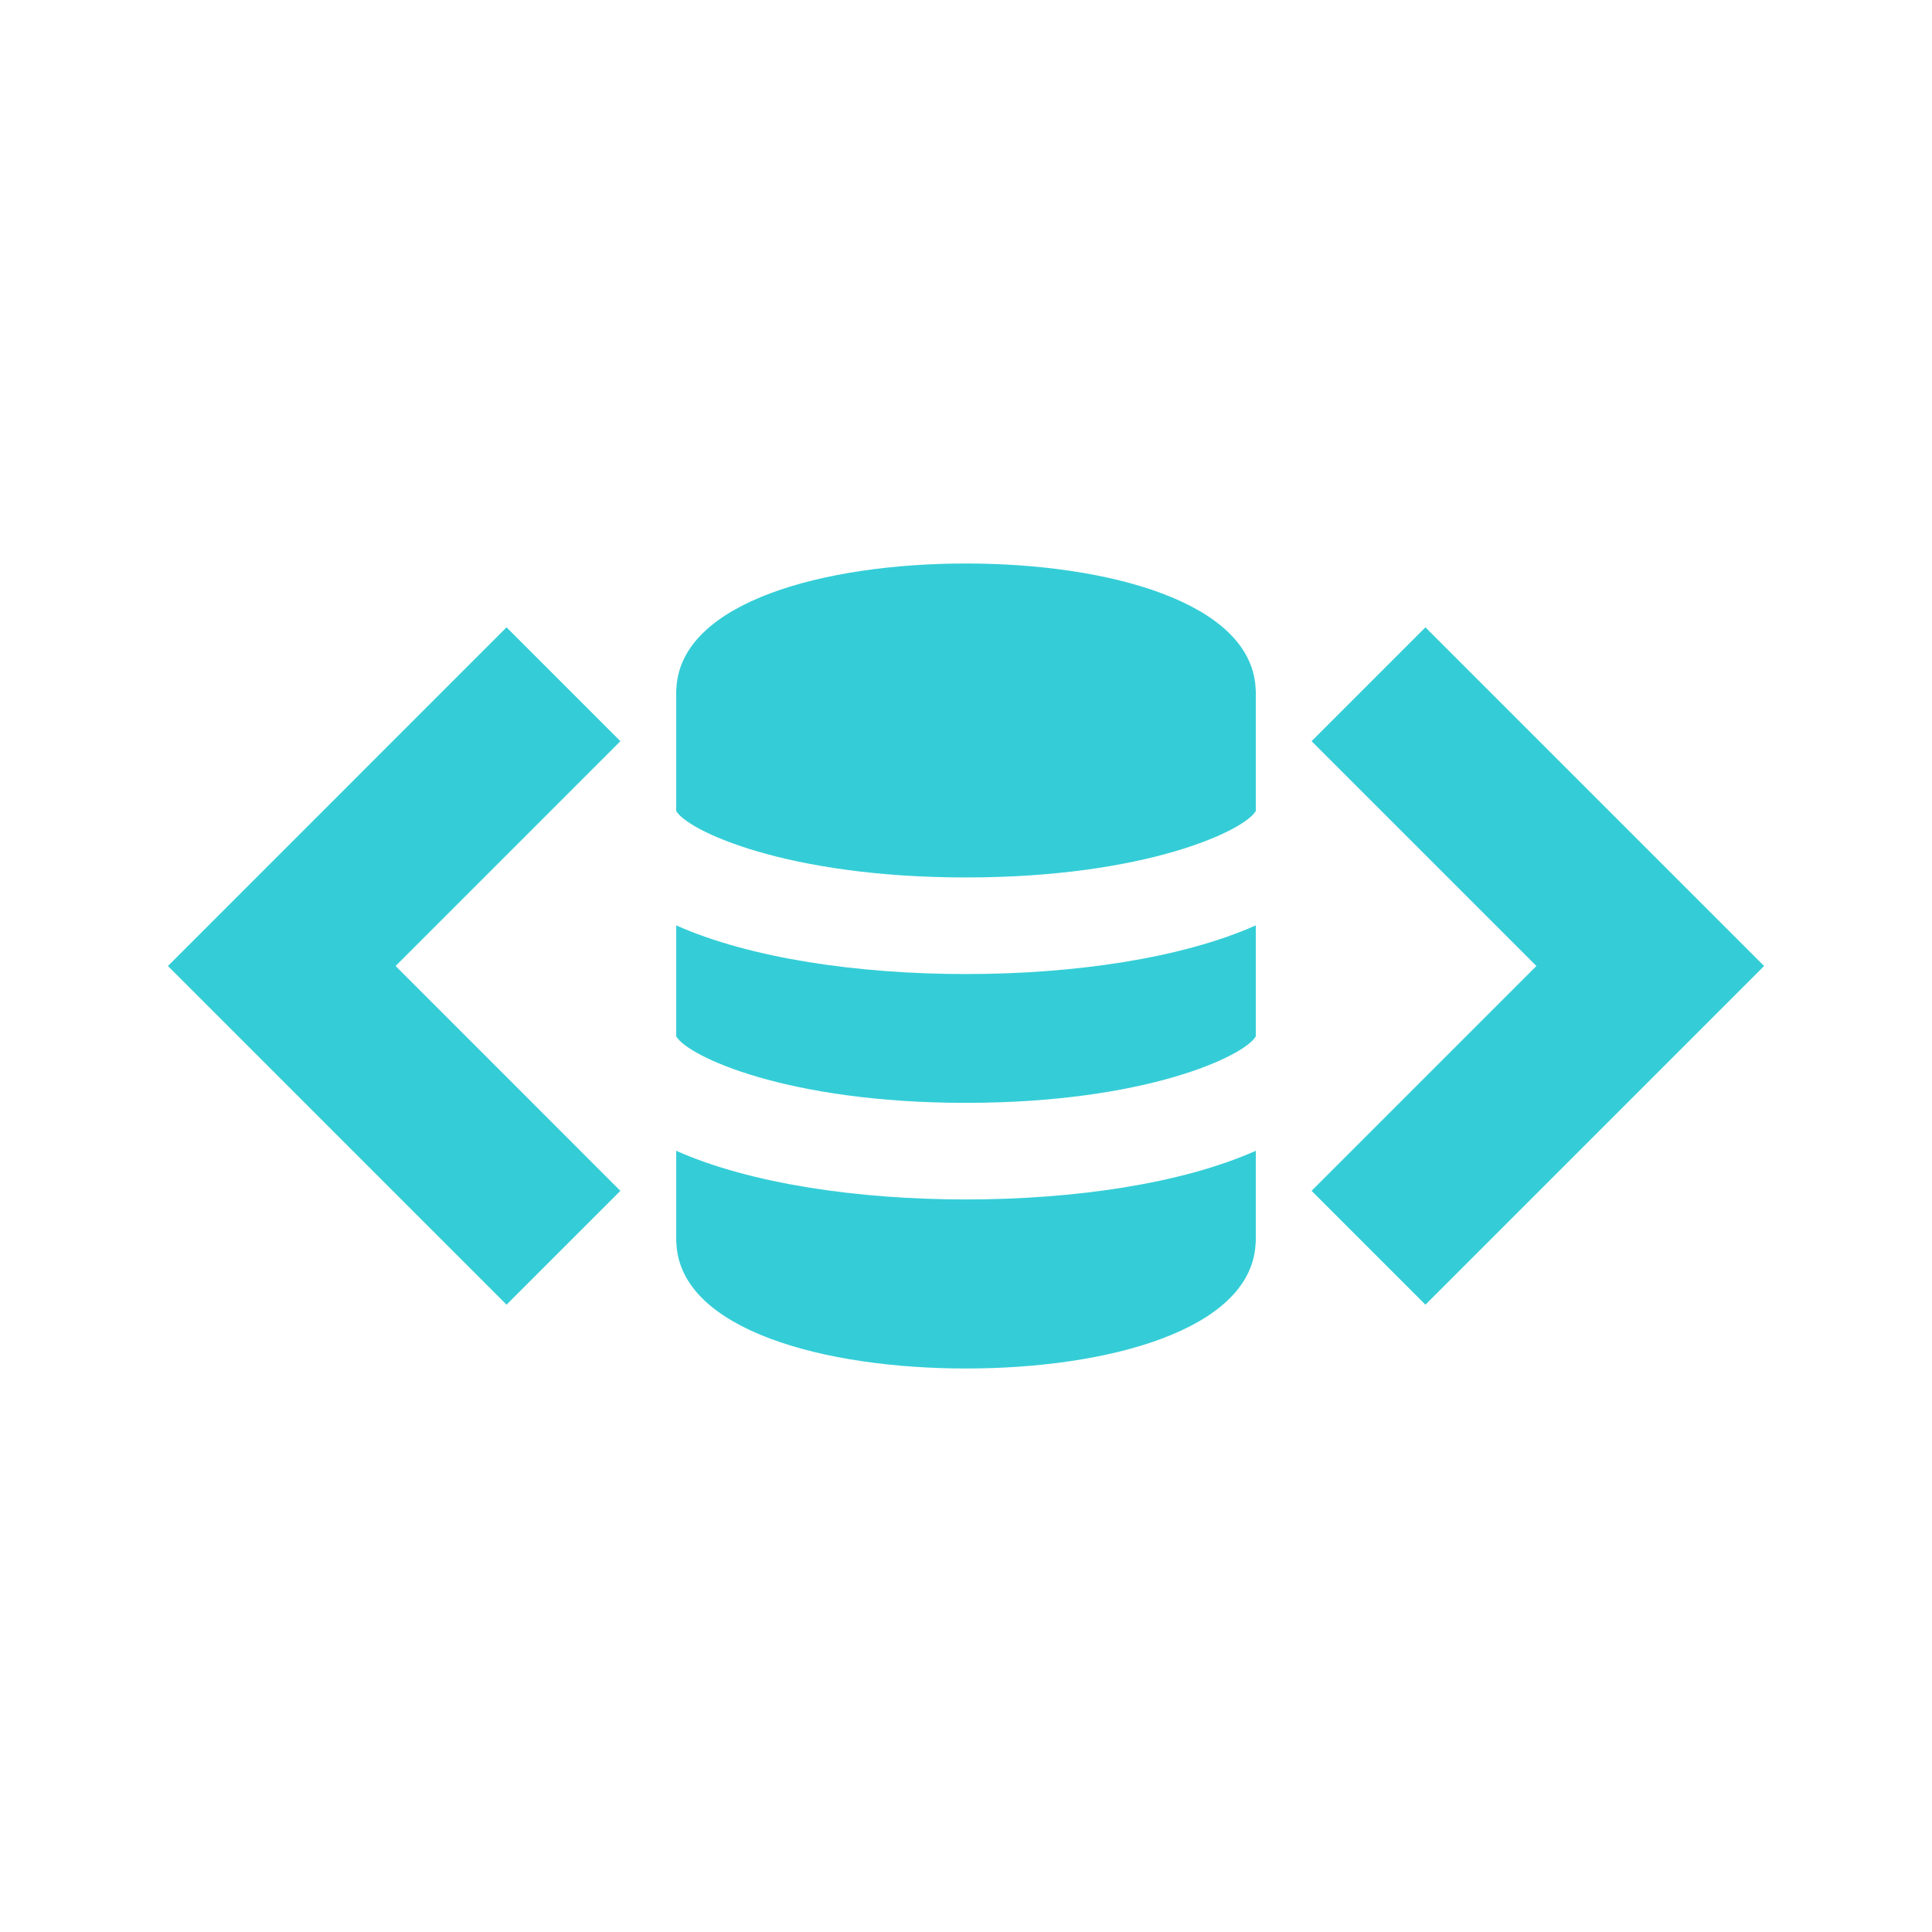 <svg viewBox="0 0 340.157 340.157" xmlns="http://www.w3.org/2000/svg"><g fill="#34cdd7"><path d="m250.968 229.707-20.045-20.043 39.585-39.585-39.584-39.584 20.043-20.044 59.629 59.628z"/><path d="m89.183 229.706-59.615-59.627 59.616-59.627 20.045 20.042-39.577 39.585 39.578 39.586z"/><path d="m170.079 194.173c31.614 0 49.044-8.24 51.023-11.709v-19.536c-13.098 5.829-32.105 8.568-51.023 8.568s-37.925-2.739-51.023-8.568v19.536c1.98 3.469 19.409 11.709 51.023 11.709z"/><path d="m170.079 211.181c-18.918 0-37.925-2.739-51.023-8.568v15.654c0 .296.016.589.045.878.947 15.046 26.064 21.8 50.978 21.8s50.032-6.754 50.978-21.8c.03-.289.045-.582.045-.878v-15.654c-13.098 5.829-32.105 8.568-51.023 8.568z"/><path d="m170.079 154.488c31.615 0 49.044-8.241 51.023-11.709v-20.89c0-.297-.016-.589-.045-.878-.947-15.045-26.064-21.799-50.978-21.799s-50.032 6.754-50.978 21.799c-.03.289-.045.582-.045.878v20.89c1.98 3.468 19.408 11.709 51.023 11.709z"/></g></svg>